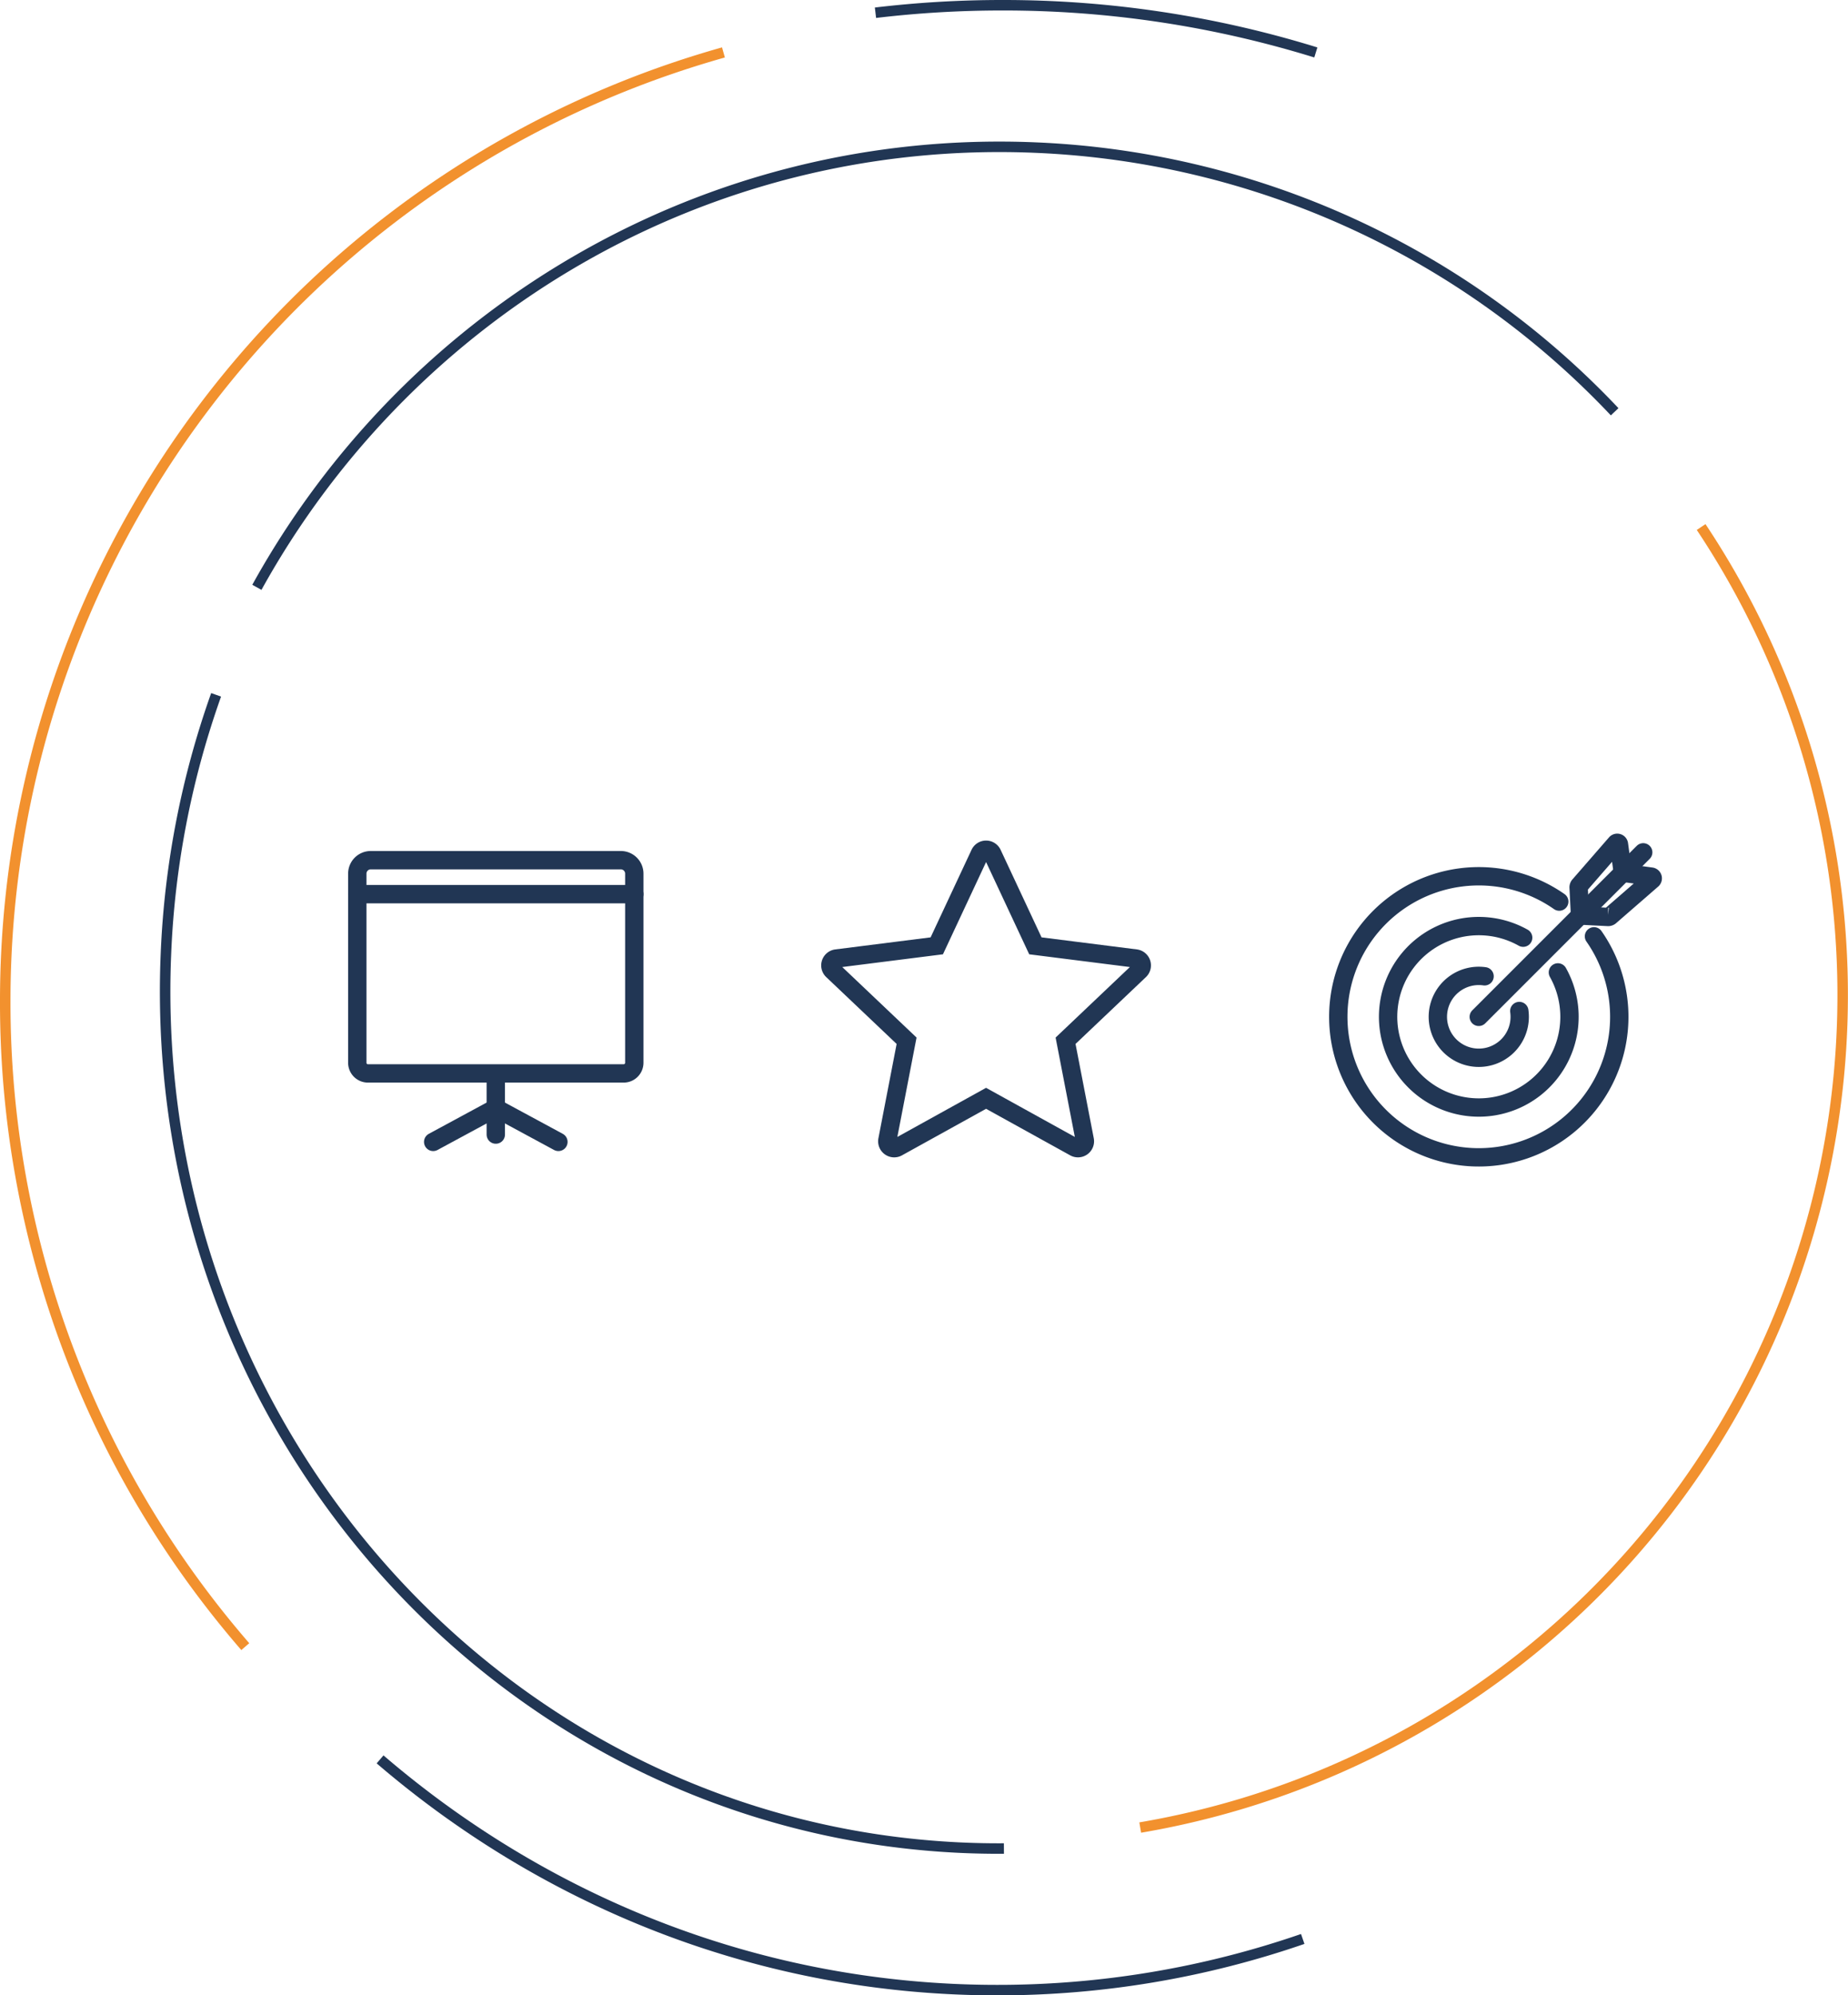 <svg xmlns="http://www.w3.org/2000/svg" width="352.512" height="380.5" viewBox="0 0 352.512 380.5">
  <g id="Сгруппировать_1" data-name="Сгруппировать 1" transform="translate(-1238.5 -4973.5)">
    <g id="Group_13_Copy_7" data-name="Group 13 Copy 7" transform="translate(1590 4974.5) rotate(90)">
      <path id="Stroke_1" data-name="Stroke 1" d="M0,27.006A161.026,161.026,0,0,1,248,134" transform="translate(99.5 0)" fill="none" stroke="#f2912e" stroke-miterlimit="10" stroke-width="2"/>
      <path id="Stroke_3" data-name="Stroke 3" d="M84,259C31.691,230.082-2.612,173.614.156,110.22A161.089,161.089,0,0,1,50.521,0" transform="translate(27 43.5)" fill="none" stroke="#213654" stroke-miterlimit="10" stroke-width="2"/>
      <path id="Stroke_5" data-name="Stroke 5" d="M220,0q.026,4-.153,8.037c-3.908,87.639-80.225,155.607-170.459,151.811A167.681,167.681,0,0,1,0,150.275" transform="translate(131.5 160)" fill="none" stroke="#213654" stroke-miterlimit="10" stroke-width="2"/>
      <path id="Stroke_7" data-name="Stroke 7" d="M1.429,84A204.449,204.449,0,0,1,0,59.812,201.534,201.534,0,0,1,9,0" transform="translate(0 100.5)" fill="none" stroke="#213654" stroke-miterlimit="10" stroke-width="2"/>
      <path id="Stroke_9" data-name="Stroke 9" d="M304,91.211A187.371,187.371,0,0,1,180.967,137,187.85,187.85,0,0,1,0,0" transform="translate(9 213.5)" fill="none" stroke="#f2912e" stroke-miterlimit="10" stroke-width="2"/>
      <path id="Stroke_11" data-name="Stroke 11" d="M34.244,0A178.158,178.158,0,0,1,44,58.279C44,102.959,27.5,143.953,0,176" transform="translate(334.5 103)" fill="none" stroke="#213654" stroke-miterlimit="10" stroke-width="2"/>
    </g>
    <g id="icon-workshops" transform="translate(1306.655 5137.53)">
      <path id="Stroke_1-2" data-name="Stroke 1" d="M52.839,2.568V38.634a2.029,2.029,0,0,1-2.03,2.029H2.03A2.029,2.029,0,0,1,0,38.634V2.568A2.568,2.568,0,0,1,2.568,0h47.7A2.568,2.568,0,0,1,52.839,2.568Z" fill="none" stroke="#213654" stroke-linecap="round" stroke-miterlimit="10" stroke-width="3.5"/>
      <path id="Stroke_3-2" data-name="Stroke 3" d="M.5,0V10.934" transform="translate(25.919 41.39)" fill="none" stroke="#213654" stroke-linecap="round" stroke-miterlimit="10" stroke-width="3.5"/>
      <path id="Stroke_5-2" data-name="Stroke 5" d="M0,6.455,11.944,0" transform="translate(14.476 47.266)" fill="none" stroke="#213654" stroke-linecap="round" stroke-miterlimit="10" stroke-width="3.5"/>
      <path id="Stroke_7-2" data-name="Stroke 7" d="M11.944,6.455,0,0" transform="translate(26.419 47.266)" fill="none" stroke="#213654" stroke-linecap="round" stroke-miterlimit="10" stroke-width="3.5"/>
      <path id="Stroke_9-2" data-name="Stroke 9" d="M0,.5H52.839" transform="translate(0 5.979)" fill="none" stroke="#213654" stroke-linecap="round" stroke-miterlimit="10" stroke-width="3.5"/>
    </g>
    <g id="icon-PBD" transform="translate(1396.895 5135.54)">
      <path id="Stroke_1-3" data-name="Stroke 1" d="M58.253,20.743l-19.147-2.42L30.893.759a1.312,1.312,0,0,0-2.38,0L20.3,18.323,1.153,20.743a1.324,1.324,0,0,0-.739,2.273L14.541,36.423,10.885,55.337a1.316,1.316,0,0,0,1.924,1.411L29.7,47.4,46.6,56.747a1.317,1.317,0,0,0,1.925-1.411L44.865,36.423,58.991,23.016A1.324,1.324,0,0,0,58.253,20.743Z" transform="translate(0 0)" fill="none" stroke="#213654" stroke-linecap="round" stroke-miterlimit="10" stroke-width="3.5"/>
    </g>
    <g id="icon-strategy" transform="translate(1493.77 5134.213)">
      <path id="Stroke_1-4" data-name="Stroke 1" d="M48.786,11.454a26.8,26.8,0,1,1-6.625-6.626" transform="translate(0 6.385)" fill="none" stroke="#213654" stroke-linecap="round" stroke-miterlimit="10" stroke-width="3.5"/>
      <path id="Stroke_3-3" data-name="Stroke 3" d="M32.407,8.838a17.3,17.3,0,1,1-6.626-6.626" transform="translate(9.498 15.883)" fill="none" stroke="#213654" stroke-linecap="round" stroke-miterlimit="10" stroke-width="3.5"/>
      <path id="Stroke_5-3" data-name="Stroke 5" d="M15.545,6.7a7.909,7.909,0,0,1,.078,1.107A7.807,7.807,0,1,1,8.919.078" transform="translate(18.996 25.381)" fill="none" stroke="#213654" stroke-linecap="round" stroke-miterlimit="10" stroke-width="3.5"/>
      <path id="Stroke_7-3" data-name="Stroke 7" d="M0,31.372,31.372,0" transform="translate(26.807 1.821)" fill="none" stroke="#213654" stroke-linecap="round" stroke-miterlimit="10" stroke-width="3.5"/>
      <path id="Stroke_9-3" data-name="Stroke 9" d="M.272,13.873.005,8.59A.579.579,0,0,1,.169,8.1L7.133.1a.331.331,0,0,1,.561.19l.737,5.427" transform="translate(45.855 0)" fill="none" stroke="#213654" stroke-linecap="round" stroke-miterlimit="10" stroke-width="3.5"/>
      <path id="Stroke_11-2" data-name="Stroke 11" d="M0,8.159l5.283.267a.579.579,0,0,0,.486-.164L13.776,1.3a.331.331,0,0,0-.19-.561L8.159,0" transform="translate(46.127 5.714)" fill="none" stroke="#213654" stroke-linecap="round" stroke-miterlimit="10" stroke-width="3.5"/>
    </g>
  </g>
</svg>
